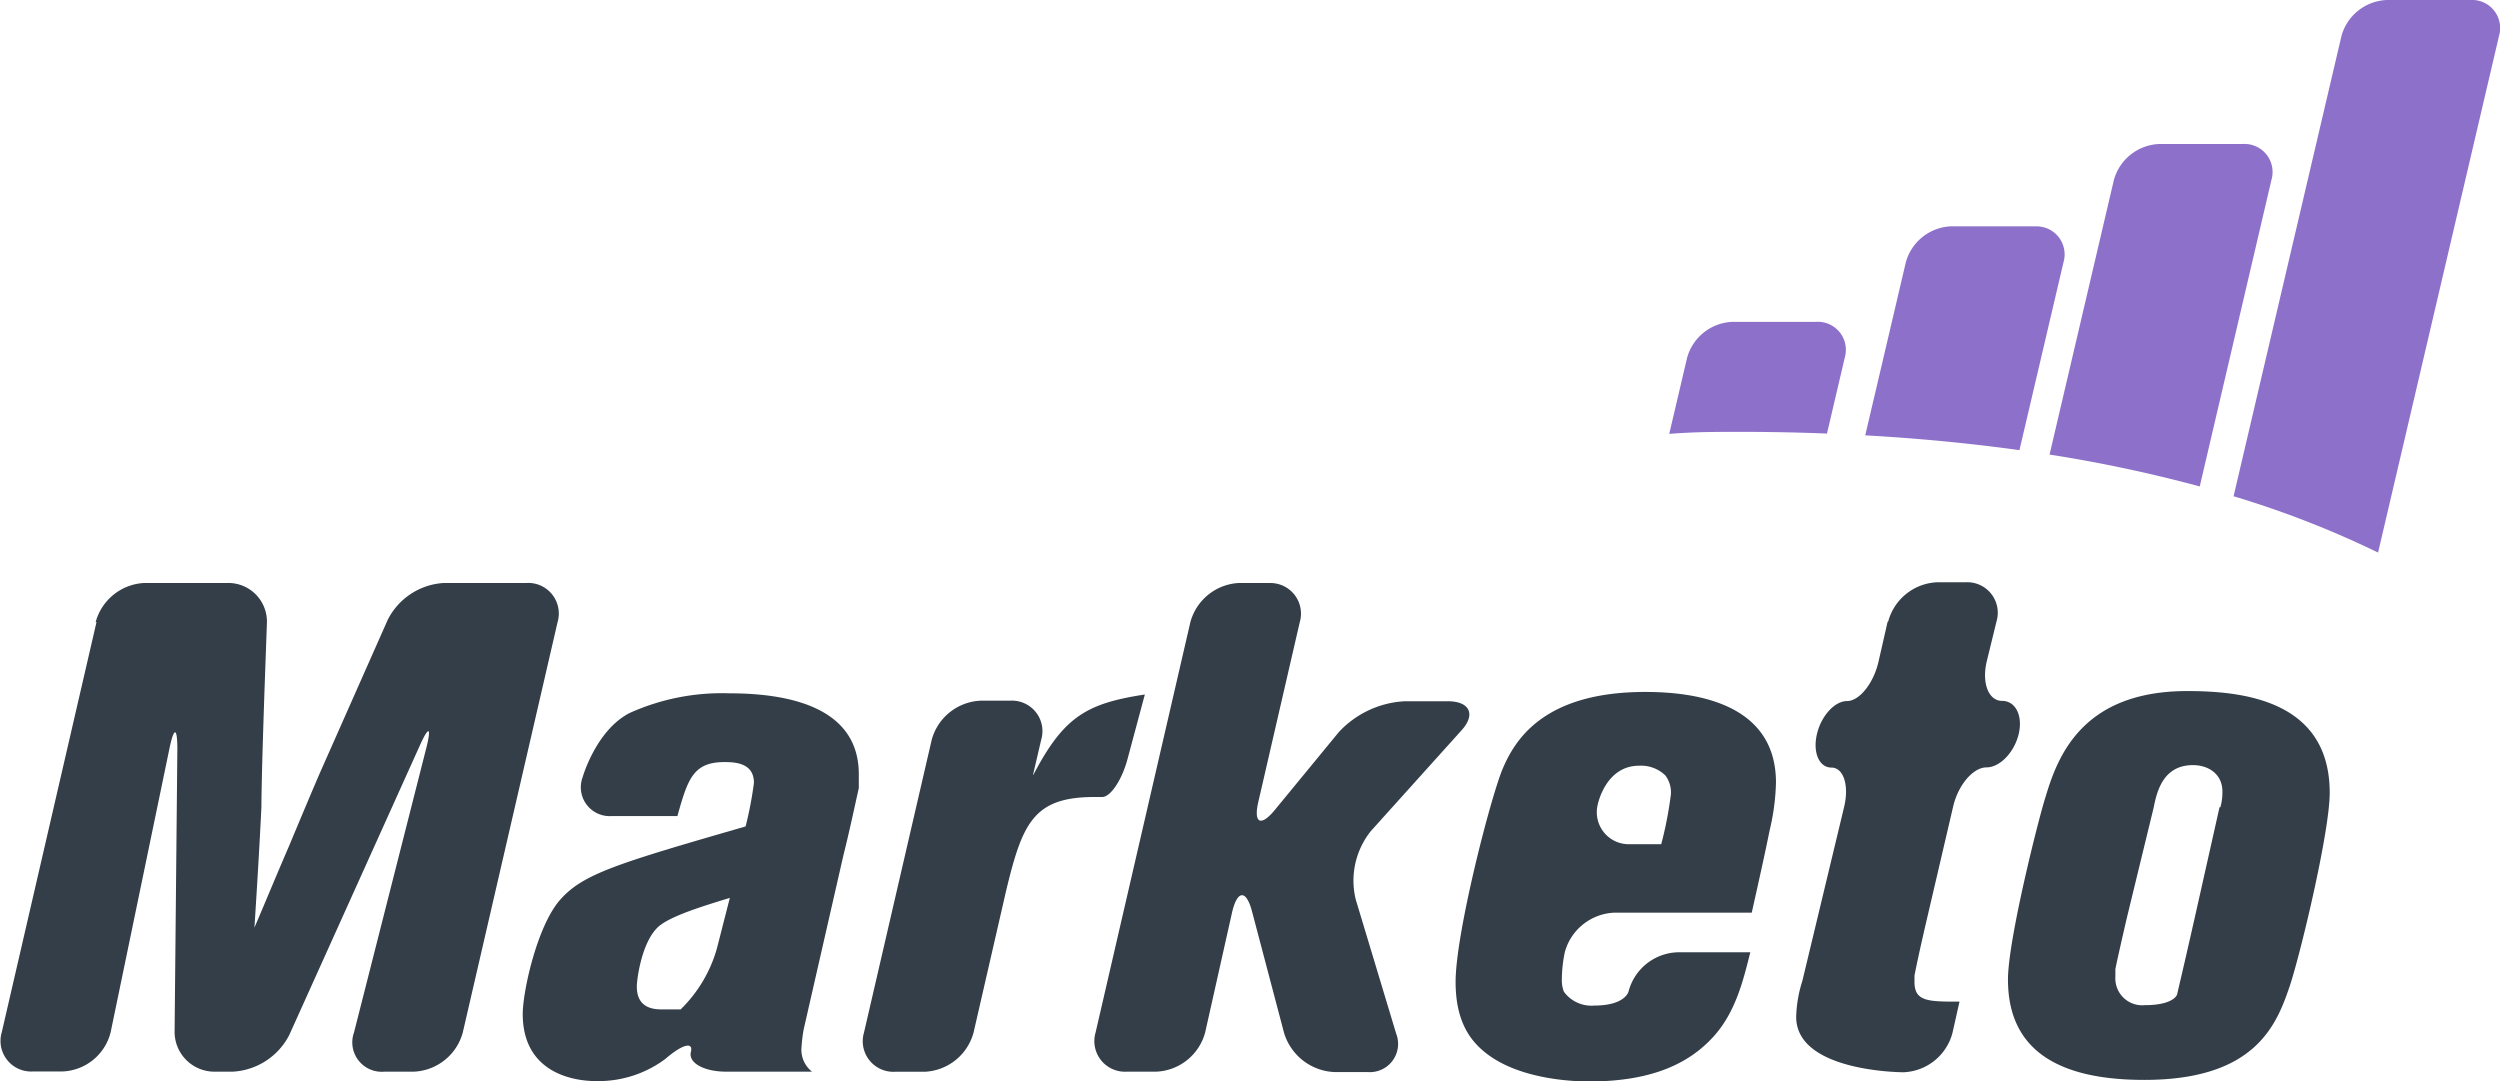 <svg id="Layer_2" data-name="Layer 2" xmlns="http://www.w3.org/2000/svg" viewBox="0 0 254.86 110.23"><defs><style>.cls-1{fill:#8d70c9;}.cls-2{fill:#333e48;}</style></defs><title>marketo</title><path class="cls-1" d="M208.59,96.33h-8.53a5,5,0,0,0-4.63,3.66l-4.14,17.65c5.66,0.32,10.89.84,15.72,1.51L211.5,100a2.86,2.86,0,0,0-2.91-3.66h0Zm-22.3,9.74h-8.53a5,5,0,0,0-4.63,3.66l-1.82,7.76c1.33-.1,2.69-0.17,4.15-0.19q6.25-.07,11.93.16l1.81-7.73a2.86,2.86,0,0,0-2.92-3.66h0Zm43.5-18.13h-8.52a5,5,0,0,0-4.63,3.66l-6.56,28a143.58,143.58,0,0,1,15.31,3.25L232.7,91.6a2.86,2.86,0,0,0-2.92-3.66h0ZM253,73.26h-8.53a5,5,0,0,0-4.63,3.66l-11,46.93a98.18,98.18,0,0,1,14.73,5.74L255.9,76.92A2.86,2.86,0,0,0,253,73.26" transform="translate(-1.14 -73.26)"/><path class="cls-2" d="M10.89,136.69a5.41,5.41,0,0,1,5-4h8.46a3.94,3.94,0,0,1,4,4.09l-0.21,5.85c-0.08,2.25-.2,5.94-0.26,8.19,0,0-.09,3.31-0.09,4.73-0.21,4.23-.42,7.69-0.71,12.27,1-2.33,2.19-5.22,3.53-8.32,1.06-2.54,2.54-6.07,3.25-7.69l6.81-15.37a6.85,6.85,0,0,1,5.75-3.75h8.39a3.12,3.12,0,0,1,3.17,4l-9.66,41.82a5.41,5.41,0,0,1-5,4h-3a3,3,0,0,1-3.09-4l7.37-29c0.55-2.18.25-2.29-.67-0.23L30.63,178.77a6.89,6.89,0,0,1-5.77,3.74H23a4.06,4.06,0,0,1-4.06-4.1l0.28-28.78c0-2.25-.34-2.29-0.8-0.09l-6,28.95a5.27,5.27,0,0,1-4.93,4h-3a3.12,3.12,0,0,1-3.17-4l9.66-41.82" transform="translate(-1.14 -73.26)"/><path class="cls-2" d="M75.52,164.8c-2.54.78-5.78,1.76-7.13,2.82-1.83,1.48-2.33,5.5-2.33,6.21,0,1.27.56,2.33,2.47,2.33h2a14,14,0,0,0,3.7-6.23l1.31-5.13h0Zm7.55,13.41a13.87,13.87,0,0,0-.21,1.69,2.85,2.85,0,0,0,1.06,2.61H75.17c-2.25,0-3.87-.89-3.6-2s-0.9-.77-2.6.7a11.41,11.41,0,0,1-7.06,2.26c-0.78,0-7.48,0-7.48-6.84,0-2.33,1.48-9,3.81-11.64s5.72-3.67,18.91-7.48a38.33,38.33,0,0,0,.85-4.44c0-2-1.83-2.12-3-2.12-3.17,0-3.74,1.69-4.8,5.5H63.53a2.94,2.94,0,0,1-3-3.94s1.36-4.81,4.81-6.57a22.89,22.89,0,0,1,10.16-2c6.49,0,13.19,1.62,13.19,8.25v1.41c-0.35,1.55-1,4.62-1.56,6.81L83.07,178.2" transform="translate(-1.14 -73.26)"/><path class="cls-2" d="M106.49,152.24c3.1-5.93,5.43-7.27,11.36-8.18l-1.76,6.56c-0.58,2.18-1.76,3.92-2.61,3.89H112.7c-6.21,0-7.34,2.68-9,9.59l-3.31,14.42a5.41,5.41,0,0,1-5,4h-3a3.12,3.12,0,0,1-3.17-4l6.9-29.83a5.41,5.41,0,0,1,5-4h3a3.11,3.11,0,0,1,3.16,4l-0.83,3.56" transform="translate(-1.14 -73.26)"/><path class="cls-2" d="M130.47,132.7a3.12,3.12,0,0,1,3.17,4L129.42,155c-0.51,2.19.25,2.57,1.68,0.83l6.51-7.92a9.87,9.87,0,0,1,6.7-3.16h4.44c2.25,0,2.86,1.37,1.35,3l-9.19,10.21a8.09,8.09,0,0,0-1.56,7l4.12,13.67a2.88,2.88,0,0,1-2.91,3.92h-3.38a5.62,5.62,0,0,1-5.14-4l-3.27-12.4c-0.58-2.18-1.46-2.16-2,0L124,178.51a5.4,5.4,0,0,1-5,4h-3a3.12,3.12,0,0,1-3.17-4l9.66-41.82a5.41,5.41,0,0,1,5-4h3" transform="translate(-1.14 -73.26)"/><path class="cls-2" d="M170.48,159.37a38.56,38.56,0,0,0,1-5.15,2.9,2.9,0,0,0-.56-1.9,3.55,3.55,0,0,0-2.68-1c-3.46,0-4.23,4-4.23,4a3.26,3.26,0,0,0,3.32,4h3.17Zm9.1,10.94c-0.71,2.82-1.48,6.14-3.81,8.68s-6,4.52-12.63,4.52c-1.91,0-7.2-.28-10.51-2.89-1.62-1.27-3.1-3.24-3.1-7.26,0-5,3.6-18.91,4.8-21.73,1.27-3,4.23-7.83,14.53-7.83,4.51,0,13.33.85,13.33,9.24a23.06,23.06,0,0,1-.63,4.8c-0.56,2.75-1.13,5.29-1.84,8.46h-14a5.47,5.47,0,0,0-5.05,4,14,14,0,0,0-.31,2.93,3.18,3.18,0,0,0,.21,1.13,3.47,3.47,0,0,0,3.1,1.41c3.17,0,3.49-1.43,3.49-1.43a5.35,5.35,0,0,1,5-4h7.4" transform="translate(-1.14 -73.26)"/><path class="cls-2" d="M193.63,136.62a5.4,5.4,0,0,1,5-4h2.88a3.11,3.11,0,0,1,3.16,4l-1,4.09c-0.51,2.19.19,4,1.57,4s2.14,1.52,1.69,3.39-1.92,3.39-3.28,3.39-2.89,1.79-3.4,4l-2.73,11.7c-0.51,2.19-1.06,4.69-1.21,5.54v0.64c0,2,1.41,2,4.59,2l-0.72,3.2a5.38,5.38,0,0,1-5,4s-10.93,0-10.93-5.64a13,13,0,0,1,.63-3.67l4.26-17.75c0.52-2.19-.06-4-1.3-4s-1.91-1.52-1.48-3.39,1.81-3.39,3.07-3.39,2.7-1.8,3.21-4l0.93-4.08" transform="translate(-1.14 -73.26)"/><path class="cls-2" d="M227.49,155.56a5.33,5.33,0,0,0,.21-1.48c0.07-1.83-1.34-2.82-3-2.82-3,0-3.67,2.61-4,4.3L218,166.66c-0.51,2.19-1.06,4.62-1.21,5.4v0.78a2.74,2.74,0,0,0,3,2.89c3,0,3.29-1.09,3.29-1.09,0.52-2.19,1.34-5.78,1.84-8l2.49-11.1h0Zm11.15-1.48c0,4-3,16.51-4.09,19.75-1.34,3.95-3.53,9.52-14.81,9.52-8.47,0-13.9-2.82-13.9-10.23,0-4.09,3.17-16.58,3.81-18.55,1.2-4,3.6-10.86,14.46-10.86,5.64,0,14.53.92,14.53,10.37" transform="translate(-1.14 -73.26)"/></svg>